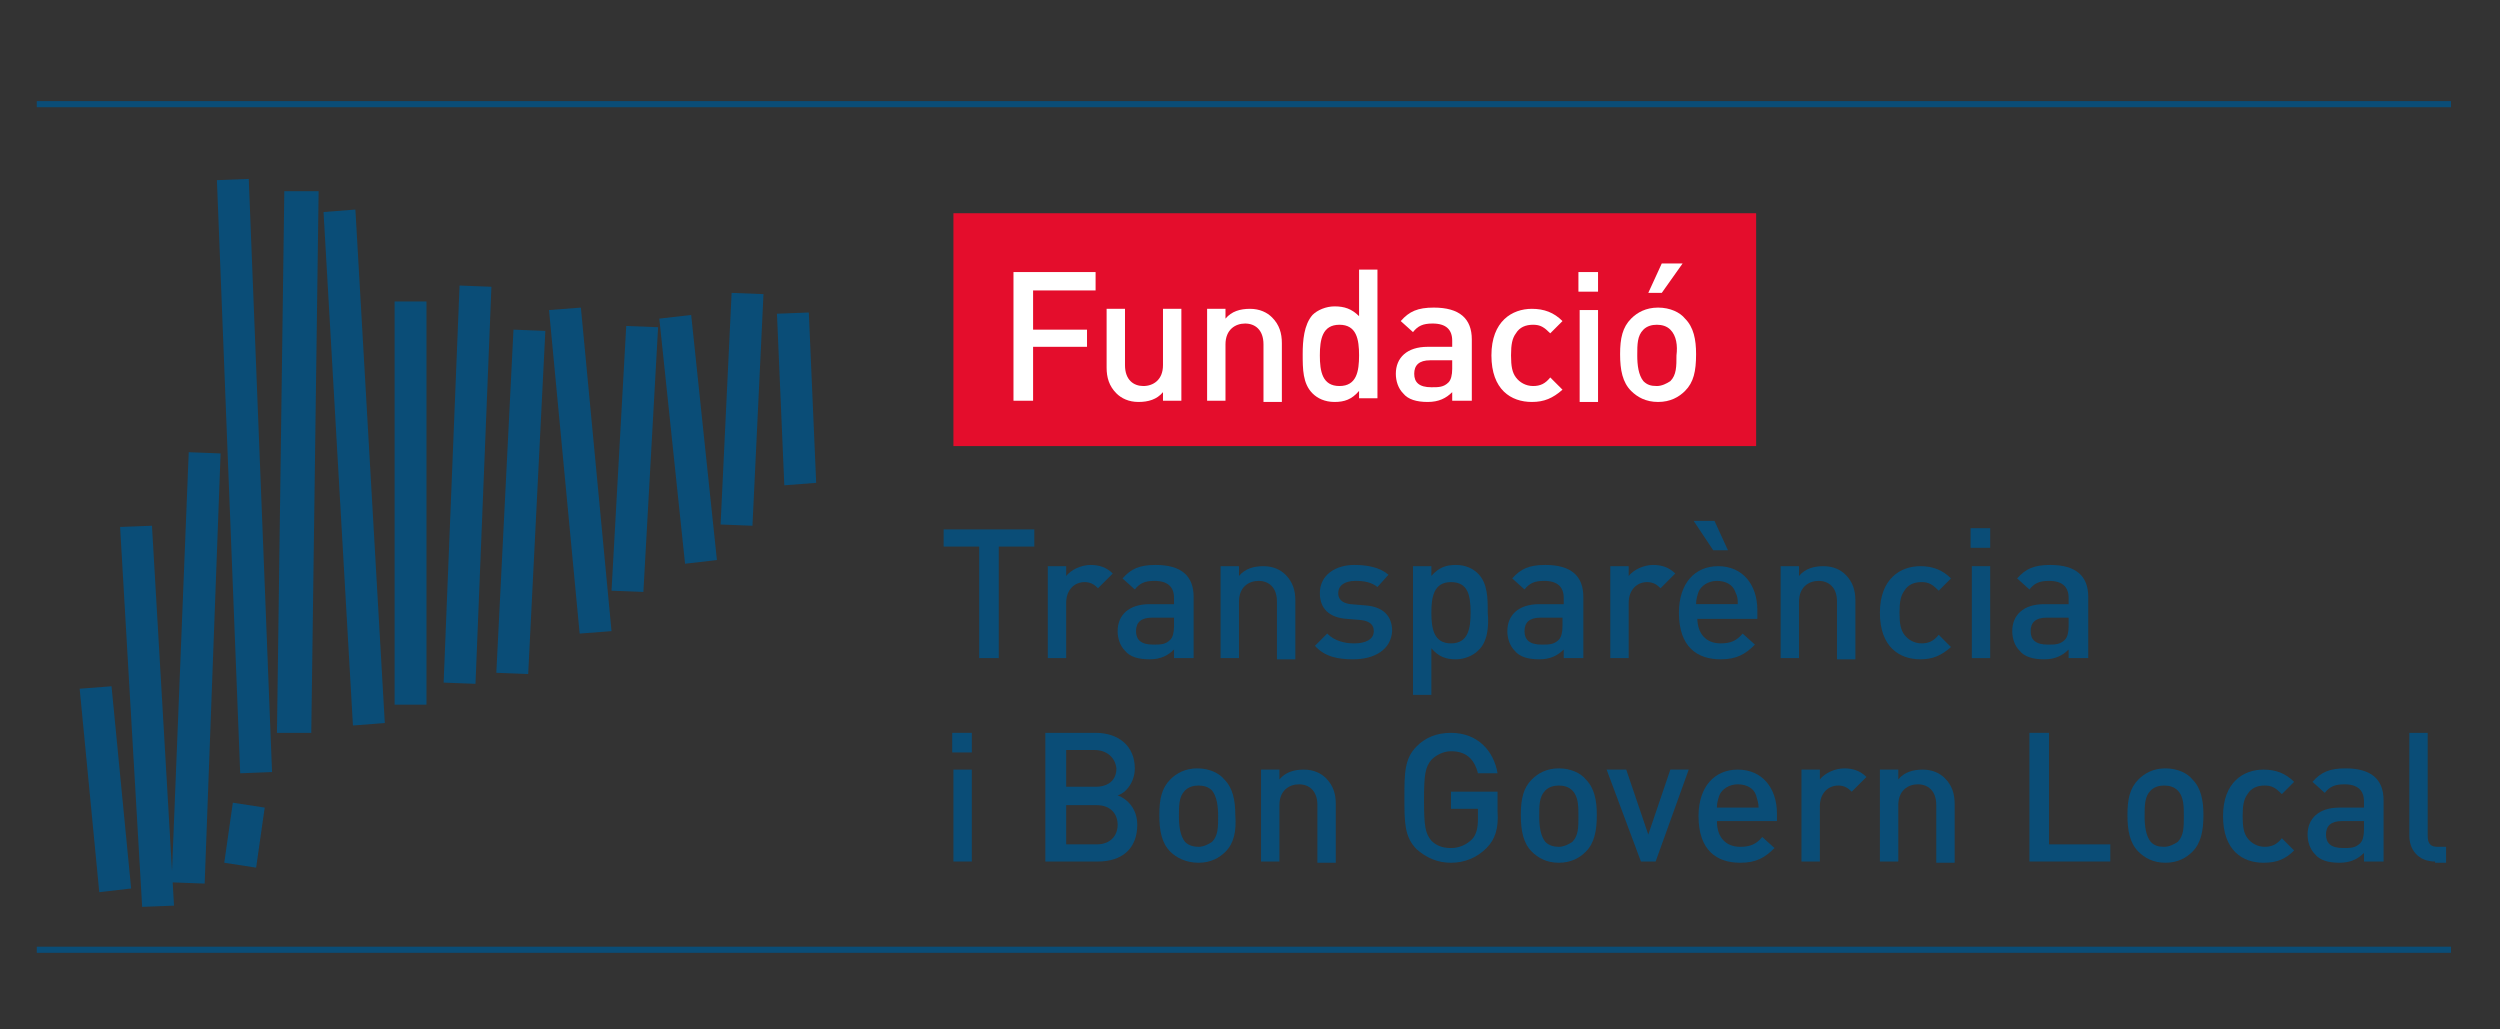<?xml version="1.0" encoding="UTF-8"?>
<!-- Generator: $$$/GeneralStr/196=Adobe Illustrator 27.6.0, SVG Export Plug-In . SVG Version: 6.00 Build 0)  -->
<svg xmlns="http://www.w3.org/2000/svg" xmlns:xlink="http://www.w3.org/1999/xlink" version="1.1" id="Capa_1" x="0px" y="0px" viewBox="0 0 204 84" style="enable-background:new 0 0 204 84;" xml:space="preserve">
<rect x="0" y="0" width="204" height="84" fill="#333333" stroke="none"/>
<style type="text/css">
	.st0{fill:#0A4D77;}
	.st1{clip-path:url(#SVGID_00000174563958824781926790000000772225514516013954_);fill:#0A4D77;}
	.st2{clip-path:url(#SVGID_00000106831552292407387100000007489669672962796474_);fill:#0A4D77;}
	.st3{clip-path:url(#SVGID_00000103266632471269073830000016339274207105367483_);fill:#0A4D77;}
	.st4{clip-path:url(#SVGID_00000155134901254830611390000012126711558831688321_);fill:#0A4D77;}
	.st5{clip-path:url(#SVGID_00000119076789393808690710000002786437343251196089_);fill:#0A4D77;}
	.st6{fill:#E40D2C;}
	.st7{fill:#FFFFFF;}
	.st8{fill:none;stroke:#0A4D77;stroke-width:0.5;stroke-miterlimit:10;}
</style>
<g>
	<polygon class="st0" points="81.5,44.6 81.5,53.7 79.9,53.7 79.9,44.6 77,44.6 77,43.2 84.4,43.2 84.4,44.6  "></polygon>
	<g>
		<defs>
			<rect id="SVGID_1_" x="3" y="7.9" width="197.2" height="71.7"></rect>
		</defs>
		<clipPath id="SVGID_00000036934976327924199590000008160070871730941342_">
			<use xlink:href="#SVGID_1_" style="overflow:visible;"></use>
		</clipPath>
		<path style="clip-path:url(#SVGID_00000036934976327924199590000008160070871730941342_);fill:#0A4D77;" d="M89.6,48    c-0.3-0.3-0.6-0.5-1.1-0.5c-0.8,0-1.5,0.6-1.5,1.7v4.5h-1.5v-7.5h1.5V47c0.4-0.5,1.2-0.9,2-0.9c0.7,0,1.3,0.2,1.8,0.7L89.6,48z"></path>
		<path style="clip-path:url(#SVGID_00000036934976327924199590000008160070871730941342_);fill:#0A4D77;" d="M95.8,50.4H94    c-0.9,0-1.3,0.4-1.3,1.1c0,0.7,0.4,1.1,1.4,1.1c0.6,0,1,0,1.4-0.4c0.2-0.2,0.3-0.6,0.3-1.1V50.4z M95.8,53.7V53    c-0.5,0.5-1.1,0.8-2,0.8c-0.9,0-1.6-0.2-2-0.7c-0.4-0.4-0.6-1-0.6-1.6c0-1.3,0.9-2.2,2.6-2.2h2v-0.5c0-0.9-0.5-1.4-1.6-1.4    c-0.8,0-1.2,0.2-1.6,0.7l-1-0.9c0.7-0.8,1.4-1.1,2.7-1.1c2.1,0,3.1,0.9,3.1,2.6v5H95.8z"></path>
		<path style="clip-path:url(#SVGID_00000036934976327924199590000008160070871730941342_);fill:#0A4D77;" d="M104.2,53.7v-4.6    c0-1.2-0.7-1.7-1.5-1.7c-0.8,0-1.6,0.5-1.6,1.7v4.6h-1.5v-7.5h1.5V47c0.5-0.6,1.2-0.8,2-0.8c0.8,0,1.4,0.3,1.8,0.7    c0.6,0.6,0.8,1.3,0.8,2.1v4.8H104.2z"></path>
		<path style="clip-path:url(#SVGID_00000036934976327924199590000008160070871730941342_);fill:#0A4D77;" d="M110.4,53.8    c-1.2,0-2.3-0.2-3.1-1.1l1-1c0.6,0.6,1.4,0.8,2.2,0.8c0.9,0,1.6-0.3,1.6-1c0-0.5-0.3-0.8-1-0.9l-1.2-0.1c-1.4-0.1-2.2-0.8-2.2-2.1    c0-1.5,1.3-2.3,2.8-2.3c1.1,0,2.1,0.2,2.8,0.8l-0.9,1c-0.5-0.4-1.1-0.5-1.8-0.5c-0.9,0-1.4,0.4-1.4,1c0,0.4,0.2,0.8,1,0.9l1.2,0.1    c1.4,0.1,2.2,0.8,2.2,2.1C113.5,53,112.2,53.8,110.4,53.8"></path>
		<path style="clip-path:url(#SVGID_00000036934976327924199590000008160070871730941342_);fill:#0A4D77;" d="M118.4,47.5    c-1.4,0-1.6,1.2-1.6,2.5c0,1.3,0.2,2.5,1.6,2.5c1.4,0,1.6-1.2,1.6-2.5C120,48.6,119.8,47.5,118.4,47.5 M120.6,53.1    c-0.4,0.4-1.1,0.7-1.8,0.7c-0.8,0-1.4-0.2-2-0.9v3.8h-1.5V46.2h1.5V47c0.6-0.7,1.2-0.9,2-0.9c0.8,0,1.4,0.3,1.8,0.7    c0.8,0.8,0.8,2,0.8,3.2C121.5,51.1,121.4,52.4,120.6,53.1"></path>
		<path style="clip-path:url(#SVGID_00000036934976327924199590000008160070871730941342_);fill:#0A4D77;" d="M127.5,50.4h-1.8    c-0.9,0-1.3,0.4-1.3,1.1c0,0.7,0.4,1.1,1.4,1.1c0.6,0,1,0,1.4-0.4c0.2-0.2,0.3-0.6,0.3-1.1V50.4z M127.6,53.7V53    c-0.5,0.5-1.1,0.8-2,0.8c-0.9,0-1.6-0.2-2-0.7c-0.4-0.4-0.6-1-0.6-1.6c0-1.3,0.9-2.2,2.6-2.2h2v-0.5c0-0.9-0.5-1.4-1.6-1.4    c-0.8,0-1.2,0.2-1.6,0.7l-1-0.9c0.7-0.8,1.4-1.1,2.7-1.1c2.1,0,3.1,0.9,3.1,2.6v5H127.6z"></path>
		<path style="clip-path:url(#SVGID_00000036934976327924199590000008160070871730941342_);fill:#0A4D77;" d="M135.5,48    c-0.3-0.3-0.6-0.5-1.1-0.5c-0.8,0-1.5,0.6-1.5,1.7v4.5h-1.5v-7.5h1.5V47c0.4-0.5,1.2-0.9,2-0.9c0.7,0,1.3,0.2,1.8,0.7L135.5,48z"></path>
		<path style="clip-path:url(#SVGID_00000036934976327924199590000008160070871730941342_);fill:#0A4D77;" d="M141.6,48.3    c-0.2-0.6-0.8-0.9-1.5-0.9s-1.3,0.4-1.5,0.9c-0.1,0.3-0.2,0.6-0.2,1h3.4C141.8,48.9,141.8,48.7,141.6,48.3 M139.8,44.9l-1.6-2.4    h1.7l1.1,2.4H139.8z M138.5,50.4c0,1.3,0.7,2.1,1.9,2.1c0.8,0,1.3-0.2,1.8-0.8l1,0.9c-0.8,0.8-1.5,1.2-2.8,1.2    c-1.9,0-3.4-1-3.4-3.8c0-2.4,1.3-3.8,3.2-3.8c2,0,3.2,1.5,3.2,3.6v0.7H138.5z"></path>
		<path style="clip-path:url(#SVGID_00000036934976327924199590000008160070871730941342_);fill:#0A4D77;" d="M149.9,53.7v-4.6    c0-1.2-0.7-1.7-1.5-1.7c-0.8,0-1.6,0.5-1.6,1.7v4.6h-1.5v-7.5h1.5V47c0.5-0.6,1.2-0.8,2-0.8c0.8,0,1.4,0.3,1.8,0.7    c0.6,0.6,0.8,1.3,0.8,2.1v4.8H149.9z"></path>
		<path style="clip-path:url(#SVGID_00000036934976327924199590000008160070871730941342_);fill:#0A4D77;" d="M156.7,53.8    c-1.7,0-3.3-1-3.3-3.8c0-2.8,1.7-3.8,3.3-3.8c1,0,1.8,0.3,2.5,1l-1,1c-0.5-0.5-0.8-0.7-1.4-0.7c-0.6,0-1.1,0.2-1.4,0.7    c-0.3,0.4-0.4,0.9-0.4,1.8c0,0.9,0.1,1.4,0.4,1.8c0.3,0.4,0.8,0.7,1.4,0.7c0.6,0,1-0.2,1.4-0.7l1,1    C158.4,53.5,157.7,53.8,156.7,53.8"></path>
	</g>
	<path class="st0" d="M160.9,46.2h1.5v7.5h-1.5V46.2z M160.8,43.1h1.6v1.6h-1.6V43.1z"></path>
	<g>
		<defs>
			<rect id="SVGID_00000085931001629376175590000016402245318878916271_" x="3" y="7.9" width="197.2" height="71.7"></rect>
		</defs>
		<clipPath id="SVGID_00000072278629852531527080000011692176156498368672_">
			<use xlink:href="#SVGID_00000085931001629376175590000016402245318878916271_" style="overflow:visible;"></use>
		</clipPath>
		<path style="clip-path:url(#SVGID_00000072278629852531527080000011692176156498368672_);fill:#0A4D77;" d="M168.8,50.4H167    c-0.9,0-1.3,0.4-1.3,1.1c0,0.7,0.4,1.1,1.4,1.1c0.6,0,1,0,1.4-0.4c0.2-0.2,0.3-0.6,0.3-1.1V50.4z M168.8,53.7V53    c-0.5,0.5-1.1,0.8-2,0.8c-0.9,0-1.6-0.2-2-0.7c-0.4-0.4-0.6-1-0.6-1.6c0-1.3,0.9-2.2,2.6-2.2h2v-0.5c0-0.9-0.5-1.4-1.6-1.4    c-0.8,0-1.2,0.2-1.6,0.7l-1-0.9c0.7-0.8,1.4-1.1,2.7-1.1c2.1,0,3.1,0.9,3.1,2.6v5H168.8z"></path>
	</g>
	<path class="st0" d="M77.8,62.8h1.5v7.5h-1.5V62.8z M77.7,59.8h1.6v1.6h-1.6V59.8z"></path>
	<g>
		<defs>
			<rect id="SVGID_00000008851006223090476900000000374793883834743939_" x="3" y="7.9" width="197.2" height="71.7"></rect>
		</defs>
		<clipPath id="SVGID_00000064344133277324089640000002872400581330043062_">
			<use xlink:href="#SVGID_00000008851006223090476900000000374793883834743939_" style="overflow:visible;"></use>
		</clipPath>
		<path style="clip-path:url(#SVGID_00000064344133277324089640000002872400581330043062_);fill:#0A4D77;" d="M89.5,65.7H87v3.2h2.5    c1.1,0,1.7-0.7,1.7-1.6S90.6,65.7,89.5,65.7 M89.3,61.2H87v3h2.4c1,0,1.7-0.5,1.7-1.5C91,61.8,90.3,61.2,89.3,61.2 M89.6,70.3    h-4.3V59.8h4.1c1.9,0,3.2,1.1,3.2,2.9c0,1.1-0.7,2-1.4,2.2c0.8,0.3,1.6,1.1,1.6,2.4C92.8,69.3,91.5,70.3,89.6,70.3"></path>
		<path style="clip-path:url(#SVGID_00000064344133277324089640000002872400581330043062_);fill:#0A4D77;" d="M98.9,64.5    c-0.3-0.3-0.7-0.4-1.1-0.4c-0.4,0-0.8,0.1-1.1,0.4c-0.5,0.5-0.5,1.2-0.5,2.1c0,0.8,0.1,1.6,0.5,2.1c0.3,0.3,0.7,0.4,1.1,0.4    c0.4,0,0.8-0.2,1.1-0.4c0.5-0.5,0.5-1.2,0.5-2.1C99.4,65.8,99.3,65,98.9,64.5 M100,69.5c-0.5,0.5-1.2,0.9-2.2,0.9S96,70,95.5,69.5    c-0.7-0.7-0.9-1.7-0.9-3c0-1.3,0.2-2.2,0.9-2.9c0.5-0.5,1.2-0.9,2.2-0.9s1.8,0.4,2.2,0.9c0.7,0.7,0.9,1.7,0.9,2.9    C100.9,67.8,100.7,68.8,100,69.5"></path>
		<path style="clip-path:url(#SVGID_00000064344133277324089640000002872400581330043062_);fill:#0A4D77;" d="M107.5,70.3v-4.6    c0-1.2-0.7-1.7-1.5-1.7c-0.8,0-1.6,0.5-1.6,1.7v4.6h-1.5v-7.5h1.5v0.8c0.5-0.6,1.2-0.8,2-0.8c0.8,0,1.4,0.3,1.8,0.7    c0.6,0.6,0.8,1.3,0.8,2.1v4.8H107.5z"></path>
		<path style="clip-path:url(#SVGID_00000064344133277324089640000002872400581330043062_);fill:#0A4D77;" d="M121.3,69.2    c-0.8,0.8-1.8,1.2-2.9,1.2c-1.1,0-2-0.4-2.8-1.1c-1-1-1-2.2-1-4.2c0-2,0-3.2,1-4.2c0.7-0.7,1.6-1.1,2.8-1.1c2.2,0,3.5,1.5,3.8,3.3    h-1.6c-0.3-1.2-1-1.8-2.2-1.8c-0.6,0-1.2,0.3-1.6,0.7c-0.5,0.6-0.6,1.2-0.6,3.3c0,2.1,0.1,2.7,0.6,3.3c0.4,0.4,0.9,0.6,1.6,0.6    c0.7,0,1.3-0.3,1.7-0.7c0.4-0.4,0.5-1,0.5-1.7V66h-2.2v-1.4h3.8v1.6C122.3,67.6,122,68.5,121.3,69.2"></path>
		<path style="clip-path:url(#SVGID_00000064344133277324089640000002872400581330043062_);fill:#0A4D77;" d="M128.3,64.5    c-0.3-0.3-0.7-0.4-1.1-0.4c-0.4,0-0.8,0.1-1.1,0.4c-0.5,0.5-0.5,1.2-0.5,2.1c0,0.8,0.1,1.6,0.5,2.1c0.3,0.3,0.7,0.4,1.1,0.4    c0.4,0,0.8-0.2,1.1-0.4c0.5-0.5,0.5-1.2,0.5-2.1C128.8,65.8,128.8,65,128.3,64.5 M129.4,69.5c-0.5,0.5-1.2,0.9-2.2,0.9    c-1,0-1.7-0.4-2.2-0.9c-0.7-0.7-0.9-1.7-0.9-3c0-1.3,0.2-2.2,0.9-2.9c0.5-0.5,1.2-0.9,2.2-0.9c1,0,1.8,0.4,2.2,0.9    c0.7,0.7,0.9,1.7,0.9,2.9C130.3,67.8,130.1,68.8,129.4,69.5"></path>
	</g>
	<polygon class="st0" points="135.1,70.3 133.9,70.3 131.1,62.8 132.7,62.8 134.5,68.1 136.3,62.8 137.8,62.8  "></polygon>
	<g>
		<defs>
			<rect id="SVGID_00000109030007475554237410000002722939828354826140_" x="3" y="7.9" width="197.2" height="71.7"></rect>
		</defs>
		<clipPath id="SVGID_00000071558143225126187540000008031427182787250874_">
			<use xlink:href="#SVGID_00000109030007475554237410000002722939828354826140_" style="overflow:visible;"></use>
		</clipPath>
		<path style="clip-path:url(#SVGID_00000071558143225126187540000008031427182787250874_);fill:#0A4D77;" d="M143.3,64.9    c-0.2-0.6-0.8-0.9-1.5-0.9c-0.7,0-1.3,0.4-1.5,0.9c-0.1,0.3-0.2,0.6-0.2,1h3.4C143.5,65.5,143.4,65.3,143.3,64.9 M140.1,67    c0,1.3,0.7,2.1,1.9,2.1c0.8,0,1.3-0.2,1.8-0.8l1,0.9c-0.8,0.8-1.5,1.2-2.8,1.2c-1.9,0-3.4-1-3.4-3.8c0-2.4,1.3-3.8,3.2-3.8    c2,0,3.2,1.5,3.2,3.6V67H140.1z"></path>
		<path style="clip-path:url(#SVGID_00000071558143225126187540000008031427182787250874_);fill:#0A4D77;" d="M151.1,64.6    c-0.3-0.3-0.6-0.5-1.1-0.5c-0.8,0-1.5,0.6-1.5,1.7v4.5H147v-7.5h1.5v0.8c0.4-0.5,1.2-0.9,2-0.9c0.7,0,1.3,0.2,1.8,0.7L151.1,64.6z    "></path>
		<path style="clip-path:url(#SVGID_00000071558143225126187540000008031427182787250874_);fill:#0A4D77;" d="M158,70.3v-4.6    c0-1.2-0.7-1.7-1.5-1.7c-0.8,0-1.6,0.5-1.6,1.7v4.6h-1.5v-7.5h1.5v0.8c0.5-0.6,1.2-0.8,2-0.8c0.8,0,1.4,0.3,1.8,0.7    c0.6,0.6,0.8,1.3,0.8,2.1v4.8H158z"></path>
	</g>
	<polygon class="st0" points="165.6,70.3 165.6,59.8 167.2,59.8 167.2,68.9 172.2,68.9 172.2,70.3  "></polygon>
	<g>
		<defs>
			<rect id="SVGID_00000018204963468010763250000012630831746641016735_" x="3" y="7.9" width="197.2" height="71.7"></rect>
		</defs>
		<clipPath id="SVGID_00000081625732929254080880000008556278348170231711_">
			<use xlink:href="#SVGID_00000018204963468010763250000012630831746641016735_" style="overflow:visible;"></use>
		</clipPath>
		<path style="clip-path:url(#SVGID_00000081625732929254080880000008556278348170231711_);fill:#0A4D77;" d="M177.7,64.5    c-0.3-0.3-0.7-0.4-1.1-0.4c-0.4,0-0.8,0.1-1.1,0.4c-0.5,0.5-0.5,1.2-0.5,2.1c0,0.8,0.1,1.6,0.5,2.1c0.3,0.3,0.6,0.4,1.1,0.4    c0.4,0,0.8-0.2,1.1-0.4c0.5-0.5,0.5-1.2,0.5-2.1C178.2,65.8,178.2,65,177.7,64.5 M178.9,69.5c-0.5,0.5-1.2,0.9-2.2,0.9    c-1,0-1.7-0.4-2.2-0.9c-0.7-0.7-0.9-1.7-0.9-3c0-1.3,0.2-2.2,0.9-2.9c0.5-0.5,1.2-0.9,2.2-0.9c1,0,1.8,0.4,2.2,0.9    c0.7,0.7,0.9,1.7,0.9,2.9C179.8,67.8,179.6,68.8,178.9,69.5"></path>
		<path style="clip-path:url(#SVGID_00000081625732929254080880000008556278348170231711_);fill:#0A4D77;" d="M184.7,70.4    c-1.7,0-3.3-1-3.3-3.8c0-2.8,1.7-3.8,3.3-3.8c1,0,1.8,0.3,2.5,1l-1,1c-0.5-0.5-0.8-0.7-1.4-0.7c-0.6,0-1.1,0.2-1.4,0.7    c-0.3,0.4-0.4,0.9-0.4,1.8c0,0.9,0.1,1.4,0.4,1.8c0.3,0.4,0.8,0.7,1.4,0.7c0.6,0,1-0.2,1.4-0.7l1,1    C186.5,70.1,185.8,70.4,184.7,70.4"></path>
		<path style="clip-path:url(#SVGID_00000081625732929254080880000008556278348170231711_);fill:#0A4D77;" d="M192.9,67h-1.8    c-0.9,0-1.3,0.4-1.3,1.1s0.4,1.1,1.4,1.1c0.6,0,1,0,1.4-0.4c0.2-0.2,0.3-0.6,0.3-1.1V67z M192.9,70.3v-0.7c-0.5,0.5-1.1,0.8-2,0.8    c-0.9,0-1.6-0.2-2-0.7c-0.4-0.4-0.6-1-0.6-1.6c0-1.3,0.9-2.2,2.6-2.2h2v-0.5c0-0.9-0.5-1.4-1.6-1.4c-0.8,0-1.2,0.2-1.6,0.7l-1-0.9    c0.7-0.8,1.4-1.1,2.7-1.1c2.1,0,3.1,0.9,3.1,2.6v5H192.9z"></path>
		<path style="clip-path:url(#SVGID_00000081625732929254080880000008556278348170231711_);fill:#0A4D77;" d="M198.7,70.3    c-1.4,0-2.1-1-2.1-2.1v-8.4h1.5v8.4c0,0.6,0.2,0.9,0.8,0.9h0.7v1.3H198.7z"></path>
	</g>
	<path class="st0" d="M63.4,25.6l2.6-0.1l0.6,13.9L64,39.6L63.4,25.6z M59.7,23.9l2.6,0.1l-0.9,18.9l-2.6-0.1L59.7,23.9z M53.8,26   l2.6-0.3l2.1,20L55.9,46L53.8,26z M51.1,26.6l2.6,0.1l-1.2,21.6l-2.6-0.1L51.1,26.6z M44.8,25.3l2.6-0.2l2.5,26.4l-2.6,0.2   L44.8,25.3z M41.9,26.9l2.6,0.1l-1.4,28l-2.6-0.1L41.9,26.9z M37.5,23.3l2.6,0.1l-1.3,32.4l-2.6-0.1L37.5,23.3z M32.2,24.6h2.6   v32.9h-2.6V24.6z M19,65.5l2.6,0.4l-0.7,4.9l-2.6-0.4L19,65.5z M15.4,36.9L18,37l-1.3,35.1L14,72L15.4,36.9z M6.5,56.2L9.1,56   l1.6,16.5l-2.6,0.3L6.5,56.2z M9.8,43l2.6-0.1l1.8,31l-2.6,0.1L9.8,43z M26.4,17.3l2.6-0.2L31.4,59l-2.6,0.2L26.4,17.3z M23.2,15.6   l2.8,0l-0.6,44.2l-2.8,0L23.2,15.6z M17.7,14.7l2.6-0.1L22.2,63l-2.6,0.1L17.7,14.7z"></path>
	<rect x="77.8" y="17.4" class="st6" width="65.5" height="19"></rect>
	<polygon class="st7" points="84.3,23.7 84.3,26.9 88.7,26.9 88.7,28.3 84.3,28.3 84.3,32.7 82.7,32.7 82.7,22.2 89.4,22.2    89.4,23.7  "></polygon>
	<g>
		<path class="st7" d="M94.9,32.7V32c-0.5,0.6-1.2,0.8-2,0.8c-0.8,0-1.4-0.3-1.8-0.7c-0.6-0.6-0.8-1.3-0.8-2.1v-4.8h1.5v4.6    c0,1.2,0.7,1.7,1.5,1.7c0.8,0,1.6-0.5,1.6-1.7v-4.6h1.5v7.5H94.9z"></path>
		<path class="st7" d="M103.1,32.7v-4.6c0-1.2-0.7-1.7-1.5-1.7c-0.8,0-1.6,0.5-1.6,1.7v4.6h-1.5v-7.5h1.5V26c0.5-0.6,1.2-0.8,2-0.8    c0.8,0,1.4,0.3,1.8,0.7c0.6,0.6,0.8,1.3,0.8,2.1v4.8H103.1z"></path>
		<path class="st7" d="M109.3,26.5c-1.4,0-1.6,1.2-1.6,2.5c0,1.3,0.2,2.5,1.6,2.5c1.4,0,1.6-1.2,1.6-2.5    C110.9,27.7,110.7,26.5,109.3,26.5 M110.9,32.7v-0.8c-0.6,0.7-1.2,0.9-2,0.9c-0.8,0-1.4-0.3-1.8-0.7c-0.8-0.8-0.8-2-0.8-3.2    c0-1.1,0.1-2.4,0.8-3.2c0.4-0.4,1.1-0.7,1.8-0.7c0.8,0,1.4,0.2,2,0.8v-3.8h1.5v10.5H110.9z"></path>
		<path class="st7" d="M118.5,29.4h-1.8c-0.9,0-1.3,0.4-1.3,1.1c0,0.7,0.4,1.1,1.4,1.1c0.6,0,1,0,1.4-0.4c0.2-0.2,0.3-0.6,0.3-1.1    V29.4z M118.5,32.7v-0.7c-0.5,0.5-1.1,0.8-2,0.8c-0.9,0-1.6-0.2-2-0.7c-0.4-0.4-0.6-1-0.6-1.6c0-1.3,0.9-2.2,2.6-2.2h2v-0.5    c0-0.9-0.5-1.4-1.6-1.4c-0.8,0-1.2,0.2-1.6,0.7l-1-0.9c0.7-0.8,1.4-1.1,2.7-1.1c2.1,0,3.1,0.9,3.1,2.6v5H118.5z"></path>
		<path class="st7" d="M125,32.8c-1.7,0-3.3-1-3.3-3.8c0-2.8,1.7-3.8,3.3-3.8c1,0,1.8,0.3,2.5,1l-1,1c-0.5-0.5-0.8-0.7-1.4-0.7    c-0.6,0-1.1,0.2-1.4,0.7c-0.3,0.4-0.4,0.9-0.4,1.8c0,0.9,0.1,1.4,0.4,1.8c0.3,0.4,0.8,0.7,1.4,0.7c0.6,0,1-0.2,1.4-0.7l1,1    C126.7,32.5,126,32.8,125,32.8"></path>
	</g>
	<path class="st7" d="M128.9,25.3h1.5v7.5h-1.5V25.3z M128.8,22.2h1.6v1.6h-1.6V22.2z"></path>
	<g>
		<path class="st7" d="M135.6,23.9h-1.1l1.1-2.4h1.7L135.6,23.9z M136.3,26.9c-0.3-0.3-0.7-0.4-1.1-0.4c-0.4,0-0.8,0.1-1.1,0.4    c-0.5,0.5-0.5,1.2-0.5,2.1c0,0.8,0.1,1.6,0.5,2.1c0.3,0.3,0.6,0.4,1.1,0.4c0.4,0,0.8-0.2,1.1-0.4c0.5-0.5,0.5-1.2,0.5-2.1    C136.9,28.2,136.8,27.4,136.3,26.9 M137.5,31.9c-0.5,0.5-1.2,0.9-2.2,0.9s-1.7-0.4-2.2-0.9c-0.7-0.7-0.9-1.7-0.9-3    c0-1.3,0.2-2.2,0.9-2.9c0.5-0.5,1.2-0.9,2.2-0.9s1.8,0.4,2.2,0.9c0.7,0.7,0.9,1.7,0.9,2.9C138.4,30.3,138.2,31.2,137.5,31.9"></path>
	</g>
	<line class="st8" x1="3" y1="8.5" x2="200" y2="8.5"></line>
	<line class="st8" x1="3" y1="77.5" x2="200" y2="77.5"></line>
</g>
</svg>
